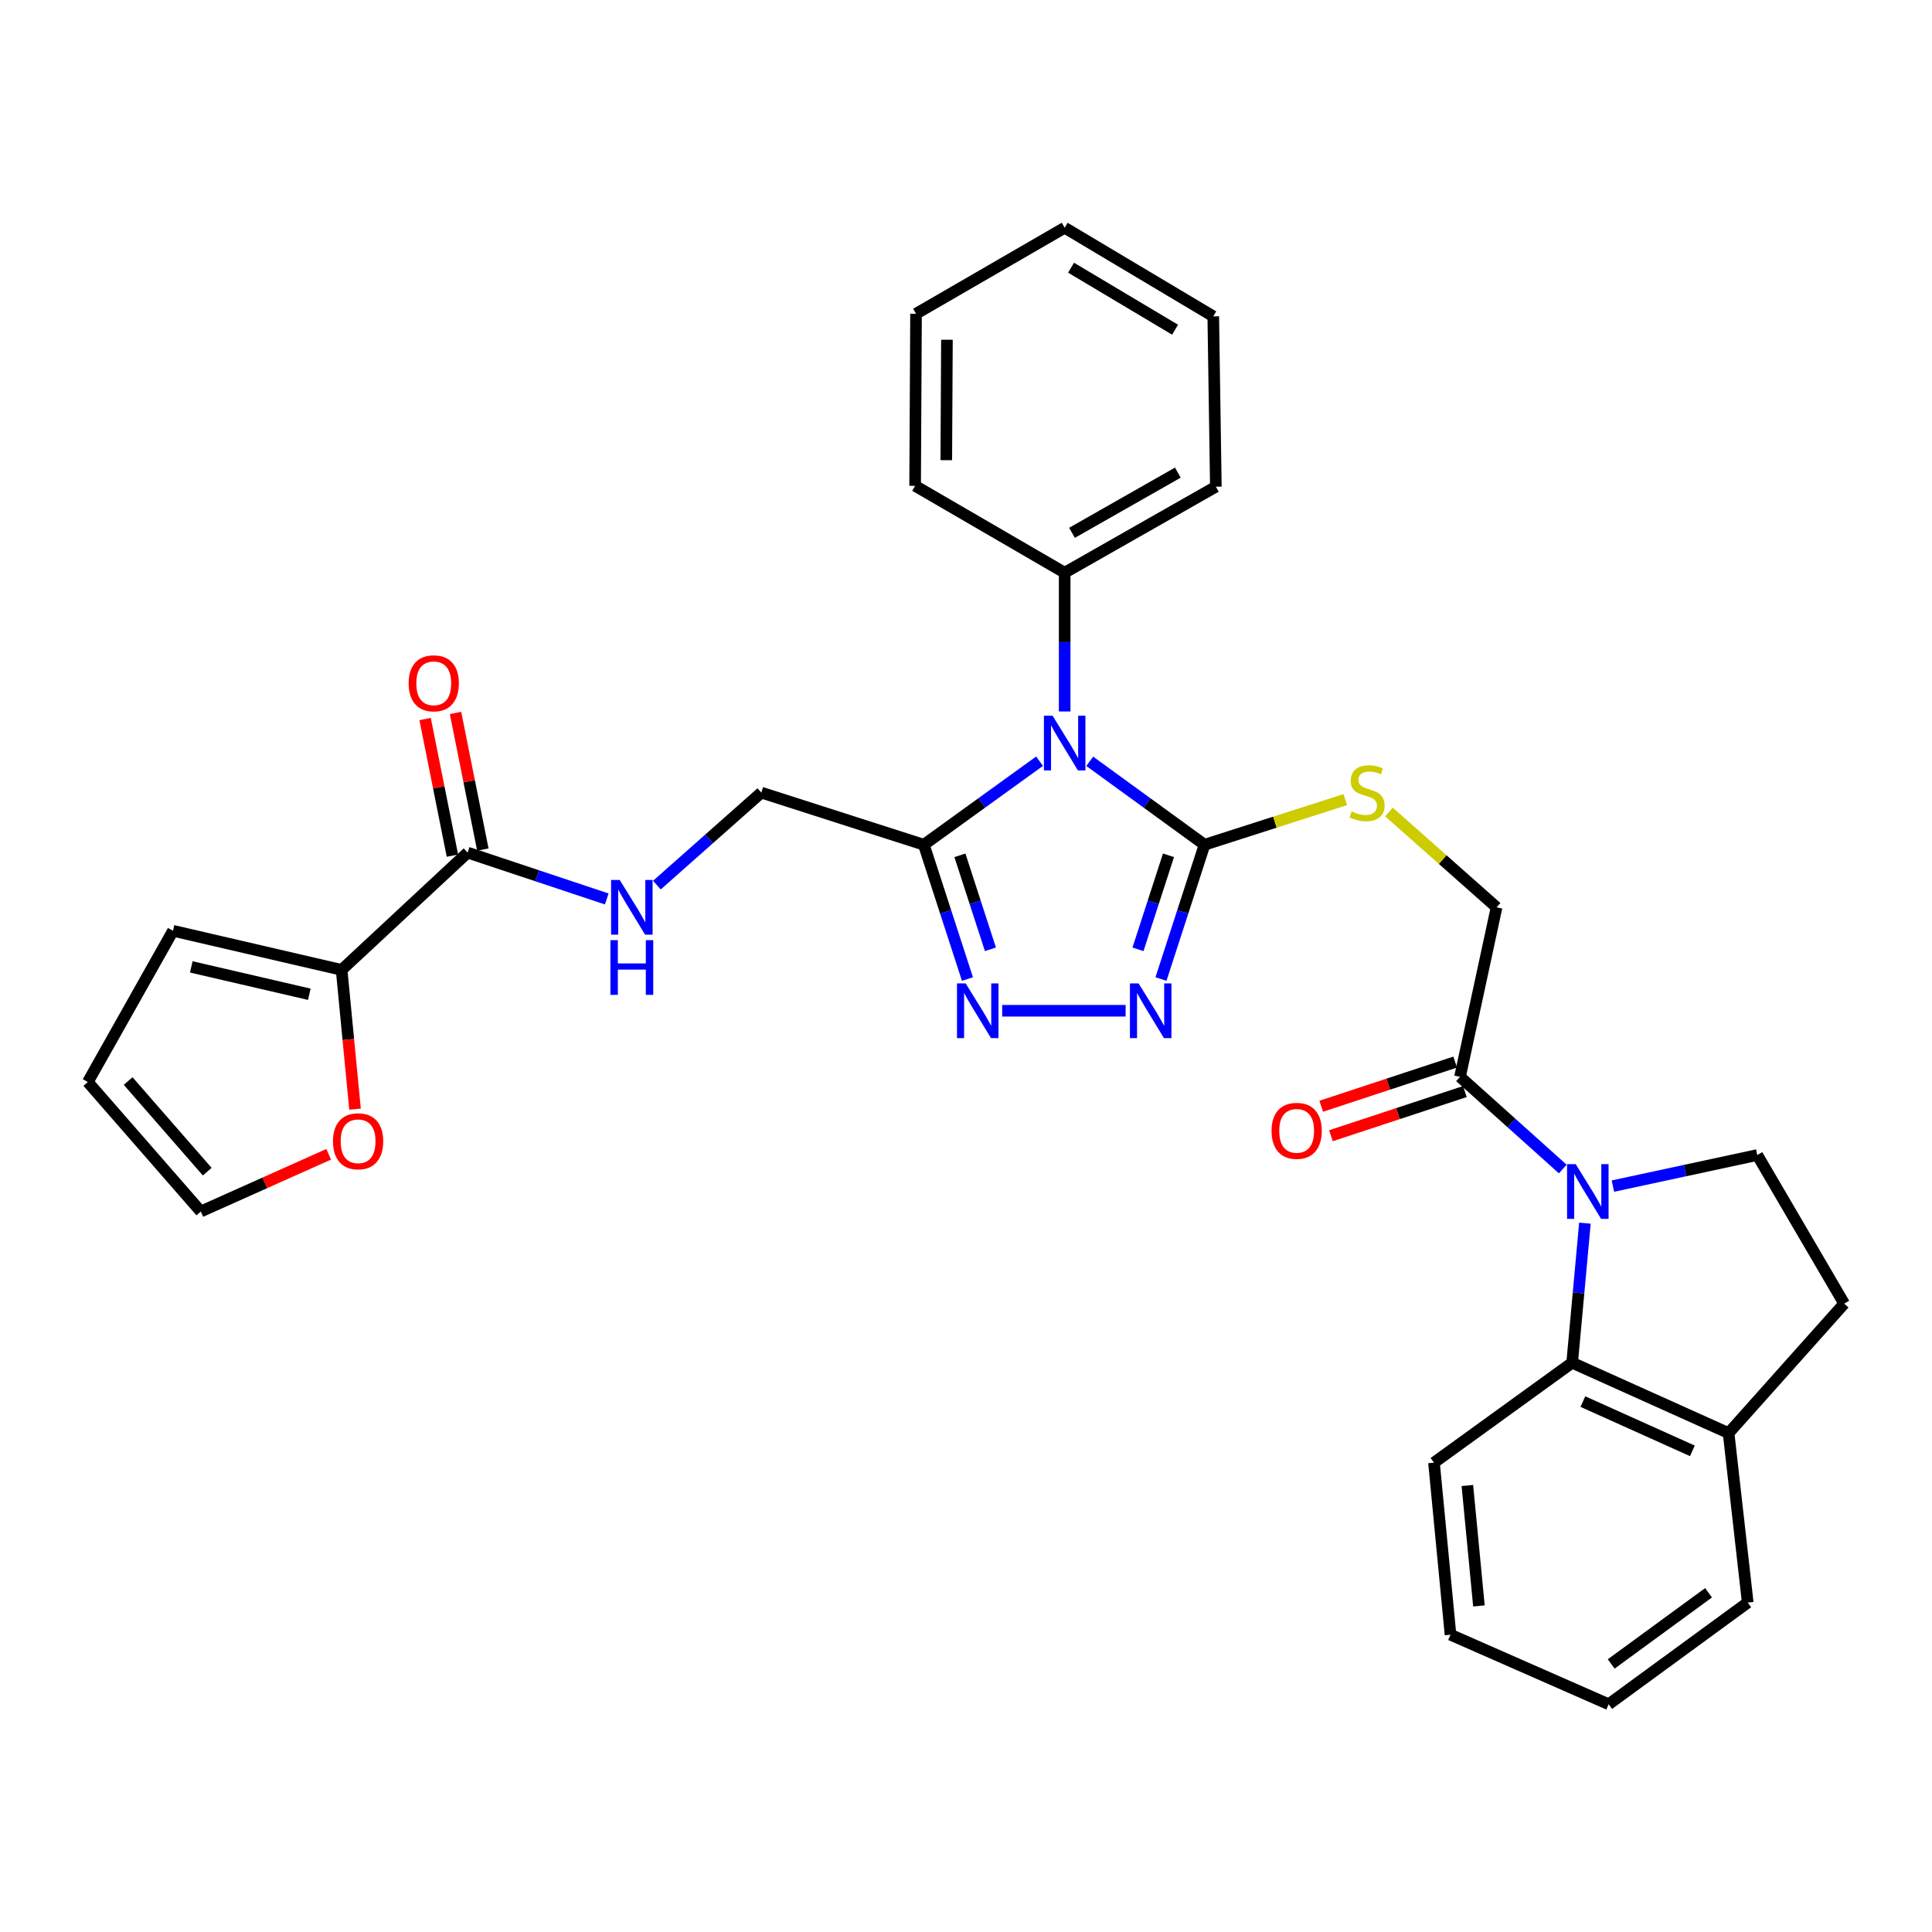 <?xml version='1.0' encoding='iso-8859-1'?>
<svg version='1.1' baseProfile='full'
              xmlns='http://www.w3.org/2000/svg'
                      xmlns:rdkit='http://www.rdkit.org/xml'
                      xmlns:xlink='http://www.w3.org/1999/xlink'
                  xml:space='preserve'
width='1000px' height='1000px' viewBox='0 0 1000 1000'>
<!-- END OF HEADER -->
<rect style='opacity:1.0;fill:#FFFFFF;stroke:none' width='1000' height='1000' x='0' y='0'> </rect>
<path class='bond-0' d='M 564.046,394.051 L 593.757,415.646' style='fill:none;fill-rule:evenodd;stroke:#0000FF;stroke-width:6px;stroke-linecap:butt;stroke-linejoin:miter;stroke-opacity:1' />
<path class='bond-0' d='M 593.757,415.646 L 623.467,437.24' style='fill:none;fill-rule:evenodd;stroke:#000000;stroke-width:6px;stroke-linecap:butt;stroke-linejoin:miter;stroke-opacity:1' />
<path class='bond-2' d='M 538.081,393.995 L 508.13,415.617' style='fill:none;fill-rule:evenodd;stroke:#0000FF;stroke-width:6px;stroke-linecap:butt;stroke-linejoin:miter;stroke-opacity:1' />
<path class='bond-2' d='M 508.13,415.617 L 478.179,437.24' style='fill:none;fill-rule:evenodd;stroke:#000000;stroke-width:6px;stroke-linecap:butt;stroke-linejoin:miter;stroke-opacity:1' />
<path class='bond-12' d='M 551.068,368.254 L 551.068,332.343' style='fill:none;fill-rule:evenodd;stroke:#0000FF;stroke-width:6px;stroke-linecap:butt;stroke-linejoin:miter;stroke-opacity:1' />
<path class='bond-12' d='M 551.068,332.343 L 551.068,296.432' style='fill:none;fill-rule:evenodd;stroke:#000000;stroke-width:6px;stroke-linecap:butt;stroke-linejoin:miter;stroke-opacity:1' />
<path class='bond-3' d='M 623.467,437.24 L 612.194,471.995' style='fill:none;fill-rule:evenodd;stroke:#000000;stroke-width:6px;stroke-linecap:butt;stroke-linejoin:miter;stroke-opacity:1' />
<path class='bond-3' d='M 612.194,471.995 L 600.92,506.751' style='fill:none;fill-rule:evenodd;stroke:#0000FF;stroke-width:6px;stroke-linecap:butt;stroke-linejoin:miter;stroke-opacity:1' />
<path class='bond-3' d='M 604.804,442.71 L 596.913,467.039' style='fill:none;fill-rule:evenodd;stroke:#000000;stroke-width:6px;stroke-linecap:butt;stroke-linejoin:miter;stroke-opacity:1' />
<path class='bond-3' d='M 596.913,467.039 L 589.021,491.367' style='fill:none;fill-rule:evenodd;stroke:#0000FF;stroke-width:6px;stroke-linecap:butt;stroke-linejoin:miter;stroke-opacity:1' />
<path class='bond-9' d='M 623.467,437.24 L 659.89,425.556' style='fill:none;fill-rule:evenodd;stroke:#000000;stroke-width:6px;stroke-linecap:butt;stroke-linejoin:miter;stroke-opacity:1' />
<path class='bond-9' d='M 659.89,425.556 L 696.313,413.872' style='fill:none;fill-rule:evenodd;stroke:#CCCC00;stroke-width:6px;stroke-linecap:butt;stroke-linejoin:miter;stroke-opacity:1' />
<path class='bond-1' d='M 808.888,605.087 L 782.298,581.224' style='fill:none;fill-rule:evenodd;stroke:#0000FF;stroke-width:6px;stroke-linecap:butt;stroke-linejoin:miter;stroke-opacity:1' />
<path class='bond-1' d='M 782.298,581.224 L 755.707,557.36' style='fill:none;fill-rule:evenodd;stroke:#000000;stroke-width:6px;stroke-linecap:butt;stroke-linejoin:miter;stroke-opacity:1' />
<path class='bond-5' d='M 820.352,633.105 L 817.049,669.225' style='fill:none;fill-rule:evenodd;stroke:#0000FF;stroke-width:6px;stroke-linecap:butt;stroke-linejoin:miter;stroke-opacity:1' />
<path class='bond-5' d='M 817.049,669.225 L 813.746,705.344' style='fill:none;fill-rule:evenodd;stroke:#000000;stroke-width:6px;stroke-linecap:butt;stroke-linejoin:miter;stroke-opacity:1' />
<path class='bond-10' d='M 834.833,613.926 L 872.198,605.885' style='fill:none;fill-rule:evenodd;stroke:#0000FF;stroke-width:6px;stroke-linecap:butt;stroke-linejoin:miter;stroke-opacity:1' />
<path class='bond-10' d='M 872.198,605.885 L 909.564,597.844' style='fill:none;fill-rule:evenodd;stroke:#000000;stroke-width:6px;stroke-linecap:butt;stroke-linejoin:miter;stroke-opacity:1' />
<path class='bond-4' d='M 478.179,437.24 L 489.463,471.995' style='fill:none;fill-rule:evenodd;stroke:#000000;stroke-width:6px;stroke-linecap:butt;stroke-linejoin:miter;stroke-opacity:1' />
<path class='bond-4' d='M 489.463,471.995 L 500.747,506.75' style='fill:none;fill-rule:evenodd;stroke:#0000FF;stroke-width:6px;stroke-linecap:butt;stroke-linejoin:miter;stroke-opacity:1' />
<path class='bond-4' d='M 496.844,442.706 L 504.742,467.034' style='fill:none;fill-rule:evenodd;stroke:#000000;stroke-width:6px;stroke-linecap:butt;stroke-linejoin:miter;stroke-opacity:1' />
<path class='bond-4' d='M 504.742,467.034 L 512.641,491.363' style='fill:none;fill-rule:evenodd;stroke:#0000FF;stroke-width:6px;stroke-linecap:butt;stroke-linejoin:miter;stroke-opacity:1' />
<path class='bond-13' d='M 478.179,437.24 L 394.061,410.251' style='fill:none;fill-rule:evenodd;stroke:#000000;stroke-width:6px;stroke-linecap:butt;stroke-linejoin:miter;stroke-opacity:1' />
<path class='bond-32' d='M 582.617,523.169 L 518.731,523.169' style='fill:none;fill-rule:evenodd;stroke:#0000FF;stroke-width:6px;stroke-linecap:butt;stroke-linejoin:miter;stroke-opacity:1' />
<path class='bond-15' d='M 813.746,705.344 L 894.713,741.776' style='fill:none;fill-rule:evenodd;stroke:#000000;stroke-width:6px;stroke-linecap:butt;stroke-linejoin:miter;stroke-opacity:1' />
<path class='bond-15' d='M 819.299,725.459 L 875.976,750.961' style='fill:none;fill-rule:evenodd;stroke:#000000;stroke-width:6px;stroke-linecap:butt;stroke-linejoin:miter;stroke-opacity:1' />
<path class='bond-23' d='M 813.746,705.344 L 742.231,757.073' style='fill:none;fill-rule:evenodd;stroke:#000000;stroke-width:6px;stroke-linecap:butt;stroke-linejoin:miter;stroke-opacity:1' />
<path class='bond-6' d='M 755.707,557.36 L 774.619,469.629' style='fill:none;fill-rule:evenodd;stroke:#000000;stroke-width:6px;stroke-linecap:butt;stroke-linejoin:miter;stroke-opacity:1' />
<path class='bond-18' d='M 753.192,549.732 L 718.528,561.162' style='fill:none;fill-rule:evenodd;stroke:#000000;stroke-width:6px;stroke-linecap:butt;stroke-linejoin:miter;stroke-opacity:1' />
<path class='bond-18' d='M 718.528,561.162 L 683.863,572.593' style='fill:none;fill-rule:evenodd;stroke:#FF0000;stroke-width:6px;stroke-linecap:butt;stroke-linejoin:miter;stroke-opacity:1' />
<path class='bond-18' d='M 758.223,564.989 L 723.559,576.419' style='fill:none;fill-rule:evenodd;stroke:#000000;stroke-width:6px;stroke-linecap:butt;stroke-linejoin:miter;stroke-opacity:1' />
<path class='bond-18' d='M 723.559,576.419 L 688.894,587.85' style='fill:none;fill-rule:evenodd;stroke:#FF0000;stroke-width:6px;stroke-linecap:butt;stroke-linejoin:miter;stroke-opacity:1' />
<path class='bond-7' d='M 242.043,441.31 L 278.05,453.307' style='fill:none;fill-rule:evenodd;stroke:#000000;stroke-width:6px;stroke-linecap:butt;stroke-linejoin:miter;stroke-opacity:1' />
<path class='bond-7' d='M 278.05,453.307 L 314.056,465.304' style='fill:none;fill-rule:evenodd;stroke:#0000FF;stroke-width:6px;stroke-linecap:butt;stroke-linejoin:miter;stroke-opacity:1' />
<path class='bond-8' d='M 242.043,441.31 L 176.82,502.017' style='fill:none;fill-rule:evenodd;stroke:#000000;stroke-width:6px;stroke-linecap:butt;stroke-linejoin:miter;stroke-opacity:1' />
<path class='bond-19' d='M 249.92,439.735 L 242.85,404.376' style='fill:none;fill-rule:evenodd;stroke:#000000;stroke-width:6px;stroke-linecap:butt;stroke-linejoin:miter;stroke-opacity:1' />
<path class='bond-19' d='M 242.85,404.376 L 235.781,369.017' style='fill:none;fill-rule:evenodd;stroke:#FF0000;stroke-width:6px;stroke-linecap:butt;stroke-linejoin:miter;stroke-opacity:1' />
<path class='bond-19' d='M 234.167,442.885 L 227.097,407.526' style='fill:none;fill-rule:evenodd;stroke:#000000;stroke-width:6px;stroke-linecap:butt;stroke-linejoin:miter;stroke-opacity:1' />
<path class='bond-19' d='M 227.097,407.526 L 220.028,372.167' style='fill:none;fill-rule:evenodd;stroke:#FF0000;stroke-width:6px;stroke-linecap:butt;stroke-linejoin:miter;stroke-opacity:1' />
<path class='bond-14' d='M 176.82,502.017 L 180.29,538.056' style='fill:none;fill-rule:evenodd;stroke:#000000;stroke-width:6px;stroke-linecap:butt;stroke-linejoin:miter;stroke-opacity:1' />
<path class='bond-14' d='M 180.29,538.056 L 183.76,574.095' style='fill:none;fill-rule:evenodd;stroke:#FF0000;stroke-width:6px;stroke-linecap:butt;stroke-linejoin:miter;stroke-opacity:1' />
<path class='bond-17' d='M 176.82,502.017 L 89.544,481.775' style='fill:none;fill-rule:evenodd;stroke:#000000;stroke-width:6px;stroke-linecap:butt;stroke-linejoin:miter;stroke-opacity:1' />
<path class='bond-17' d='M 160.099,514.63 L 99.006,500.461' style='fill:none;fill-rule:evenodd;stroke:#000000;stroke-width:6px;stroke-linecap:butt;stroke-linejoin:miter;stroke-opacity:1' />
<path class='bond-16' d='M 718.921,420.279 L 746.77,444.954' style='fill:none;fill-rule:evenodd;stroke:#CCCC00;stroke-width:6px;stroke-linecap:butt;stroke-linejoin:miter;stroke-opacity:1' />
<path class='bond-16' d='M 746.77,444.954 L 774.619,469.629' style='fill:none;fill-rule:evenodd;stroke:#000000;stroke-width:6px;stroke-linecap:butt;stroke-linejoin:miter;stroke-opacity:1' />
<path class='bond-20' d='M 909.564,597.844 L 954.545,674.759' style='fill:none;fill-rule:evenodd;stroke:#000000;stroke-width:6px;stroke-linecap:butt;stroke-linejoin:miter;stroke-opacity:1' />
<path class='bond-11' d='M 340.014,458.131 L 367.038,434.191' style='fill:none;fill-rule:evenodd;stroke:#0000FF;stroke-width:6px;stroke-linecap:butt;stroke-linejoin:miter;stroke-opacity:1' />
<path class='bond-11' d='M 367.038,434.191 L 394.061,410.251' style='fill:none;fill-rule:evenodd;stroke:#000000;stroke-width:6px;stroke-linecap:butt;stroke-linejoin:miter;stroke-opacity:1' />
<path class='bond-24' d='M 551.068,296.432 L 629.322,251.914' style='fill:none;fill-rule:evenodd;stroke:#000000;stroke-width:6px;stroke-linecap:butt;stroke-linejoin:miter;stroke-opacity:1' />
<path class='bond-24' d='M 554.863,275.791 L 609.64,244.629' style='fill:none;fill-rule:evenodd;stroke:#000000;stroke-width:6px;stroke-linecap:butt;stroke-linejoin:miter;stroke-opacity:1' />
<path class='bond-25' d='M 551.068,296.432 L 473.663,251.459' style='fill:none;fill-rule:evenodd;stroke:#000000;stroke-width:6px;stroke-linecap:butt;stroke-linejoin:miter;stroke-opacity:1' />
<path class='bond-21' d='M 170.122,597.456 L 137.026,612.264' style='fill:none;fill-rule:evenodd;stroke:#FF0000;stroke-width:6px;stroke-linecap:butt;stroke-linejoin:miter;stroke-opacity:1' />
<path class='bond-21' d='M 137.026,612.264 L 103.931,627.073' style='fill:none;fill-rule:evenodd;stroke:#000000;stroke-width:6px;stroke-linecap:butt;stroke-linejoin:miter;stroke-opacity:1' />
<path class='bond-26' d='M 894.713,741.776 L 904.62,829.49' style='fill:none;fill-rule:evenodd;stroke:#000000;stroke-width:6px;stroke-linecap:butt;stroke-linejoin:miter;stroke-opacity:1' />
<path class='bond-35' d='M 894.713,741.776 L 954.545,674.759' style='fill:none;fill-rule:evenodd;stroke:#000000;stroke-width:6px;stroke-linecap:butt;stroke-linejoin:miter;stroke-opacity:1' />
<path class='bond-22' d='M 89.544,481.775 L 45.455,560.056' style='fill:none;fill-rule:evenodd;stroke:#000000;stroke-width:6px;stroke-linecap:butt;stroke-linejoin:miter;stroke-opacity:1' />
<path class='bond-34' d='M 103.931,627.073 L 45.455,560.056' style='fill:none;fill-rule:evenodd;stroke:#000000;stroke-width:6px;stroke-linecap:butt;stroke-linejoin:miter;stroke-opacity:1' />
<path class='bond-34' d='M 107.264,606.458 L 66.331,559.546' style='fill:none;fill-rule:evenodd;stroke:#000000;stroke-width:6px;stroke-linecap:butt;stroke-linejoin:miter;stroke-opacity:1' />
<path class='bond-27' d='M 742.231,757.073 L 750.781,846.126' style='fill:none;fill-rule:evenodd;stroke:#000000;stroke-width:6px;stroke-linecap:butt;stroke-linejoin:miter;stroke-opacity:1' />
<path class='bond-27' d='M 759.505,768.896 L 765.49,831.232' style='fill:none;fill-rule:evenodd;stroke:#000000;stroke-width:6px;stroke-linecap:butt;stroke-linejoin:miter;stroke-opacity:1' />
<path class='bond-30' d='M 629.322,251.914 L 627.983,163.745' style='fill:none;fill-rule:evenodd;stroke:#000000;stroke-width:6px;stroke-linecap:butt;stroke-linejoin:miter;stroke-opacity:1' />
<path class='bond-29' d='M 473.663,251.459 L 474.136,162.398' style='fill:none;fill-rule:evenodd;stroke:#000000;stroke-width:6px;stroke-linecap:butt;stroke-linejoin:miter;stroke-opacity:1' />
<path class='bond-29' d='M 489.798,238.185 L 490.129,175.842' style='fill:none;fill-rule:evenodd;stroke:#000000;stroke-width:6px;stroke-linecap:butt;stroke-linejoin:miter;stroke-opacity:1' />
<path class='bond-36' d='M 904.62,829.49 L 832.64,882.12' style='fill:none;fill-rule:evenodd;stroke:#000000;stroke-width:6px;stroke-linecap:butt;stroke-linejoin:miter;stroke-opacity:1' />
<path class='bond-36' d='M 884.341,824.416 L 833.955,861.257' style='fill:none;fill-rule:evenodd;stroke:#000000;stroke-width:6px;stroke-linecap:butt;stroke-linejoin:miter;stroke-opacity:1' />
<path class='bond-28' d='M 750.781,846.126 L 832.64,882.12' style='fill:none;fill-rule:evenodd;stroke:#000000;stroke-width:6px;stroke-linecap:butt;stroke-linejoin:miter;stroke-opacity:1' />
<path class='bond-31' d='M 474.136,162.398 L 551.068,117.88' style='fill:none;fill-rule:evenodd;stroke:#000000;stroke-width:6px;stroke-linecap:butt;stroke-linejoin:miter;stroke-opacity:1' />
<path class='bond-33' d='M 627.983,163.745 L 551.068,117.88' style='fill:none;fill-rule:evenodd;stroke:#000000;stroke-width:6px;stroke-linecap:butt;stroke-linejoin:miter;stroke-opacity:1' />
<path class='bond-33' d='M 608.218,170.663 L 554.378,138.558' style='fill:none;fill-rule:evenodd;stroke:#000000;stroke-width:6px;stroke-linecap:butt;stroke-linejoin:miter;stroke-opacity:1' />
<path  class='atom-0' d='M 544.808 370.459
L 554.088 385.459
Q 555.008 386.939, 556.488 389.619
Q 557.968 392.299, 558.048 392.459
L 558.048 370.459
L 561.808 370.459
L 561.808 398.779
L 557.928 398.779
L 547.968 382.379
Q 546.808 380.459, 545.568 378.259
Q 544.368 376.059, 544.008 375.379
L 544.008 398.779
L 540.328 398.779
L 540.328 370.459
L 544.808 370.459
' fill='#0000FF'/>
<path  class='atom-2' d='M 815.59 602.56
L 824.87 617.56
Q 825.79 619.04, 827.27 621.72
Q 828.75 624.4, 828.83 624.56
L 828.83 602.56
L 832.59 602.56
L 832.59 630.88
L 828.71 630.88
L 818.75 614.48
Q 817.59 612.56, 816.35 610.36
Q 815.15 608.16, 814.79 607.48
L 814.79 630.88
L 811.11 630.88
L 811.11 602.56
L 815.59 602.56
' fill='#0000FF'/>
<path  class='atom-4' d='M 589.335 509.009
L 598.615 524.009
Q 599.535 525.489, 601.015 528.169
Q 602.495 530.849, 602.575 531.009
L 602.575 509.009
L 606.335 509.009
L 606.335 537.329
L 602.455 537.329
L 592.495 520.929
Q 591.335 519.009, 590.095 516.809
Q 588.895 514.609, 588.535 513.929
L 588.535 537.329
L 584.855 537.329
L 584.855 509.009
L 589.335 509.009
' fill='#0000FF'/>
<path  class='atom-5' d='M 499.818 509.009
L 509.098 524.009
Q 510.018 525.489, 511.498 528.169
Q 512.978 530.849, 513.058 531.009
L 513.058 509.009
L 516.818 509.009
L 516.818 537.329
L 512.938 537.329
L 502.978 520.929
Q 501.818 519.009, 500.578 516.809
Q 499.378 514.609, 499.018 513.929
L 499.018 537.329
L 495.338 537.329
L 495.338 509.009
L 499.818 509.009
' fill='#0000FF'/>
<path  class='atom-10' d='M 699.602 419.971
Q 699.922 420.091, 701.242 420.651
Q 702.562 421.211, 704.002 421.571
Q 705.482 421.891, 706.922 421.891
Q 709.602 421.891, 711.162 420.611
Q 712.722 419.291, 712.722 417.011
Q 712.722 415.451, 711.922 414.491
Q 711.162 413.531, 709.962 413.011
Q 708.762 412.491, 706.762 411.891
Q 704.242 411.131, 702.722 410.411
Q 701.242 409.691, 700.162 408.171
Q 699.122 406.651, 699.122 404.091
Q 699.122 400.531, 701.522 398.331
Q 703.962 396.131, 708.762 396.131
Q 712.042 396.131, 715.762 397.691
L 714.842 400.771
Q 711.442 399.371, 708.882 399.371
Q 706.122 399.371, 704.602 400.531
Q 703.082 401.651, 703.122 403.611
Q 703.122 405.131, 703.882 406.051
Q 704.682 406.971, 705.802 407.491
Q 706.962 408.011, 708.882 408.611
Q 711.442 409.411, 712.962 410.211
Q 714.482 411.011, 715.562 412.651
Q 716.682 414.251, 716.682 417.011
Q 716.682 420.931, 714.042 423.051
Q 711.442 425.131, 707.082 425.131
Q 704.562 425.131, 702.642 424.571
Q 700.762 424.051, 698.522 423.131
L 699.602 419.971
' fill='#CCCC00'/>
<path  class='atom-12' d='M 320.775 455.469
L 330.055 470.469
Q 330.975 471.949, 332.455 474.629
Q 333.935 477.309, 334.015 477.469
L 334.015 455.469
L 337.775 455.469
L 337.775 483.789
L 333.895 483.789
L 323.935 467.389
Q 322.775 465.469, 321.535 463.269
Q 320.335 461.069, 319.975 460.389
L 319.975 483.789
L 316.295 483.789
L 316.295 455.469
L 320.775 455.469
' fill='#0000FF'/>
<path  class='atom-12' d='M 315.955 486.621
L 319.795 486.621
L 319.795 498.661
L 334.275 498.661
L 334.275 486.621
L 338.115 486.621
L 338.115 514.941
L 334.275 514.941
L 334.275 501.861
L 319.795 501.861
L 319.795 514.941
L 315.955 514.941
L 315.955 486.621
' fill='#0000FF'/>
<path  class='atom-15' d='M 172.352 590.721
Q 172.352 583.921, 175.712 580.121
Q 179.072 576.321, 185.352 576.321
Q 191.632 576.321, 194.992 580.121
Q 198.352 583.921, 198.352 590.721
Q 198.352 597.601, 194.952 601.521
Q 191.552 605.401, 185.352 605.401
Q 179.112 605.401, 175.712 601.521
Q 172.352 597.641, 172.352 590.721
M 185.352 602.201
Q 189.672 602.201, 191.992 599.321
Q 194.352 596.401, 194.352 590.721
Q 194.352 585.161, 191.992 582.361
Q 189.672 579.521, 185.352 579.521
Q 181.032 579.521, 178.672 582.321
Q 176.352 585.121, 176.352 590.721
Q 176.352 596.441, 178.672 599.321
Q 181.032 602.201, 185.352 602.201
' fill='#FF0000'/>
<path  class='atom-19' d='M 658.153 585.322
Q 658.153 578.522, 661.513 574.722
Q 664.873 570.922, 671.153 570.922
Q 677.433 570.922, 680.793 574.722
Q 684.153 578.522, 684.153 585.322
Q 684.153 592.202, 680.753 596.122
Q 677.353 600.002, 671.153 600.002
Q 664.913 600.002, 661.513 596.122
Q 658.153 592.242, 658.153 585.322
M 671.153 596.802
Q 675.473 596.802, 677.793 593.922
Q 680.153 591.002, 680.153 585.322
Q 680.153 579.762, 677.793 576.962
Q 675.473 574.122, 671.153 574.122
Q 666.833 574.122, 664.473 576.922
Q 662.153 579.722, 662.153 585.322
Q 662.153 591.042, 664.473 593.922
Q 666.833 596.802, 671.153 596.802
' fill='#FF0000'/>
<path  class='atom-20' d='M 211.506 353.676
Q 211.506 346.876, 214.866 343.076
Q 218.226 339.276, 224.506 339.276
Q 230.786 339.276, 234.146 343.076
Q 237.506 346.876, 237.506 353.676
Q 237.506 360.556, 234.106 364.476
Q 230.706 368.356, 224.506 368.356
Q 218.266 368.356, 214.866 364.476
Q 211.506 360.596, 211.506 353.676
M 224.506 365.156
Q 228.826 365.156, 231.146 362.276
Q 233.506 359.356, 233.506 353.676
Q 233.506 348.116, 231.146 345.316
Q 228.826 342.476, 224.506 342.476
Q 220.186 342.476, 217.826 345.276
Q 215.506 348.076, 215.506 353.676
Q 215.506 359.396, 217.826 362.276
Q 220.186 365.156, 224.506 365.156
' fill='#FF0000'/>
</svg>
